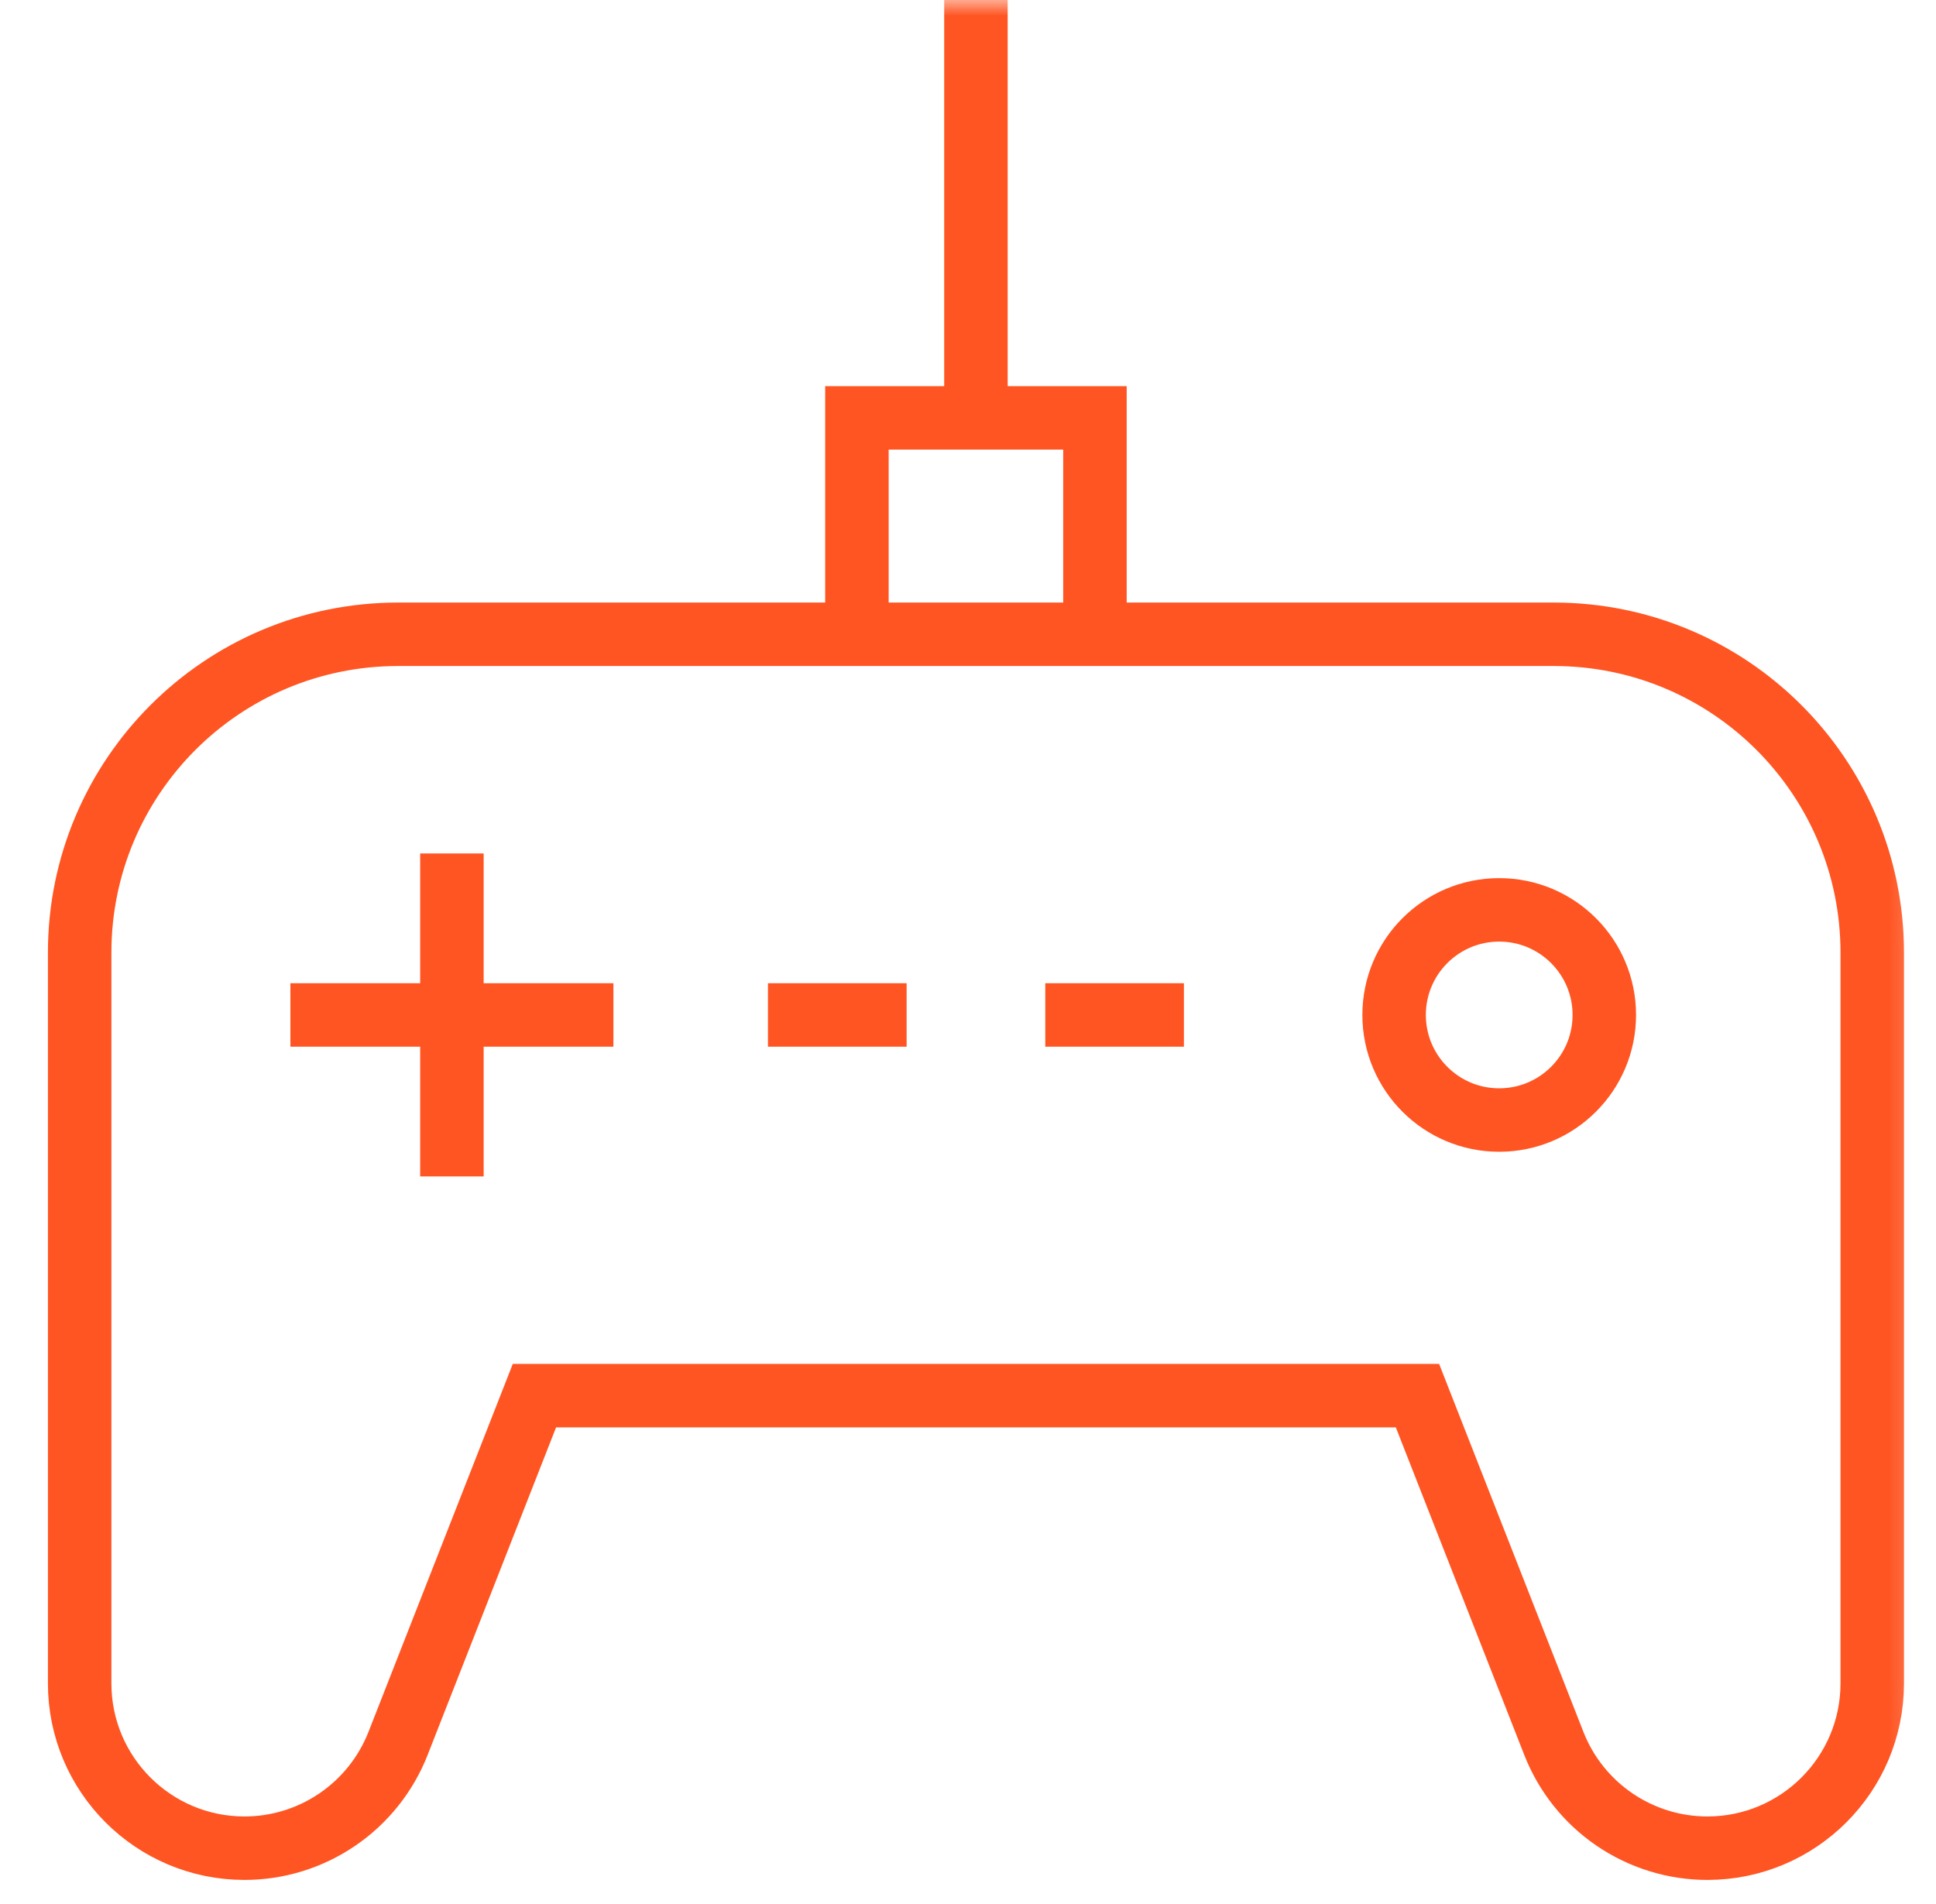 <svg width="61" height="60" viewBox="0 0 61 60" fill="none" xmlns="http://www.w3.org/2000/svg">
<mask id="mask0_8885_1358" style="mask-type:luminance" maskUnits="userSpaceOnUse" x="0" y="0" width="61" height="60">
<path d="M59.75 59V1H1.75V59H59.75Z" fill="white" stroke="white" stroke-width="2"/>
</mask>
<g mask="url(#mask0_8885_1358)">
<path d="M2.51 53.046V30.021C2.51 24.48 7.002 19.988 12.543 19.988H48.958C54.499 19.988 58.991 24.48 58.991 30.021V53.046C58.991 55.915 56.665 58.241 53.796 58.241C52.752 58.241 51.732 57.926 50.869 57.337C50.007 56.749 49.341 55.914 48.96 54.942L44.662 43.98H16.839L12.541 54.942C12.159 55.914 11.494 56.749 10.631 57.337C9.769 57.926 8.749 58.241 7.704 58.241C4.835 58.241 2.51 55.915 2.51 53.046Z" stroke="#FF5522" stroke-width="2" stroke-miterlimit="10"/>
<path d="M14.239 26.895V37.072" stroke="#FF5522" stroke-width="2" stroke-miterlimit="10"/>
<path d="M19.327 31.984H9.15" stroke="#FF5522" stroke-width="2" stroke-miterlimit="10"/>
<path d="M50.549 31.984C50.549 33.813 49.066 35.295 47.237 35.295C45.408 35.295 43.926 33.813 43.926 31.984C43.926 30.155 45.408 28.672 47.237 28.672C49.066 28.672 50.549 30.155 50.549 31.984Z" stroke="#FF5522" stroke-width="2" stroke-miterlimit="10"/>
<path d="M24.197 31.984H28.566" stroke="#FF5522" stroke-width="2" stroke-miterlimit="10"/>
<path d="M32.935 31.984H37.303" stroke="#FF5522" stroke-width="2" stroke-miterlimit="10"/>
<path d="M34.5 19.988V13.168H27V19.988" stroke="#FF5522" stroke-width="2" stroke-miterlimit="10"/>
<path d="M30.75 13.169V0" stroke="#FF5522" stroke-width="2" stroke-miterlimit="10"/>
</g>
</svg>
